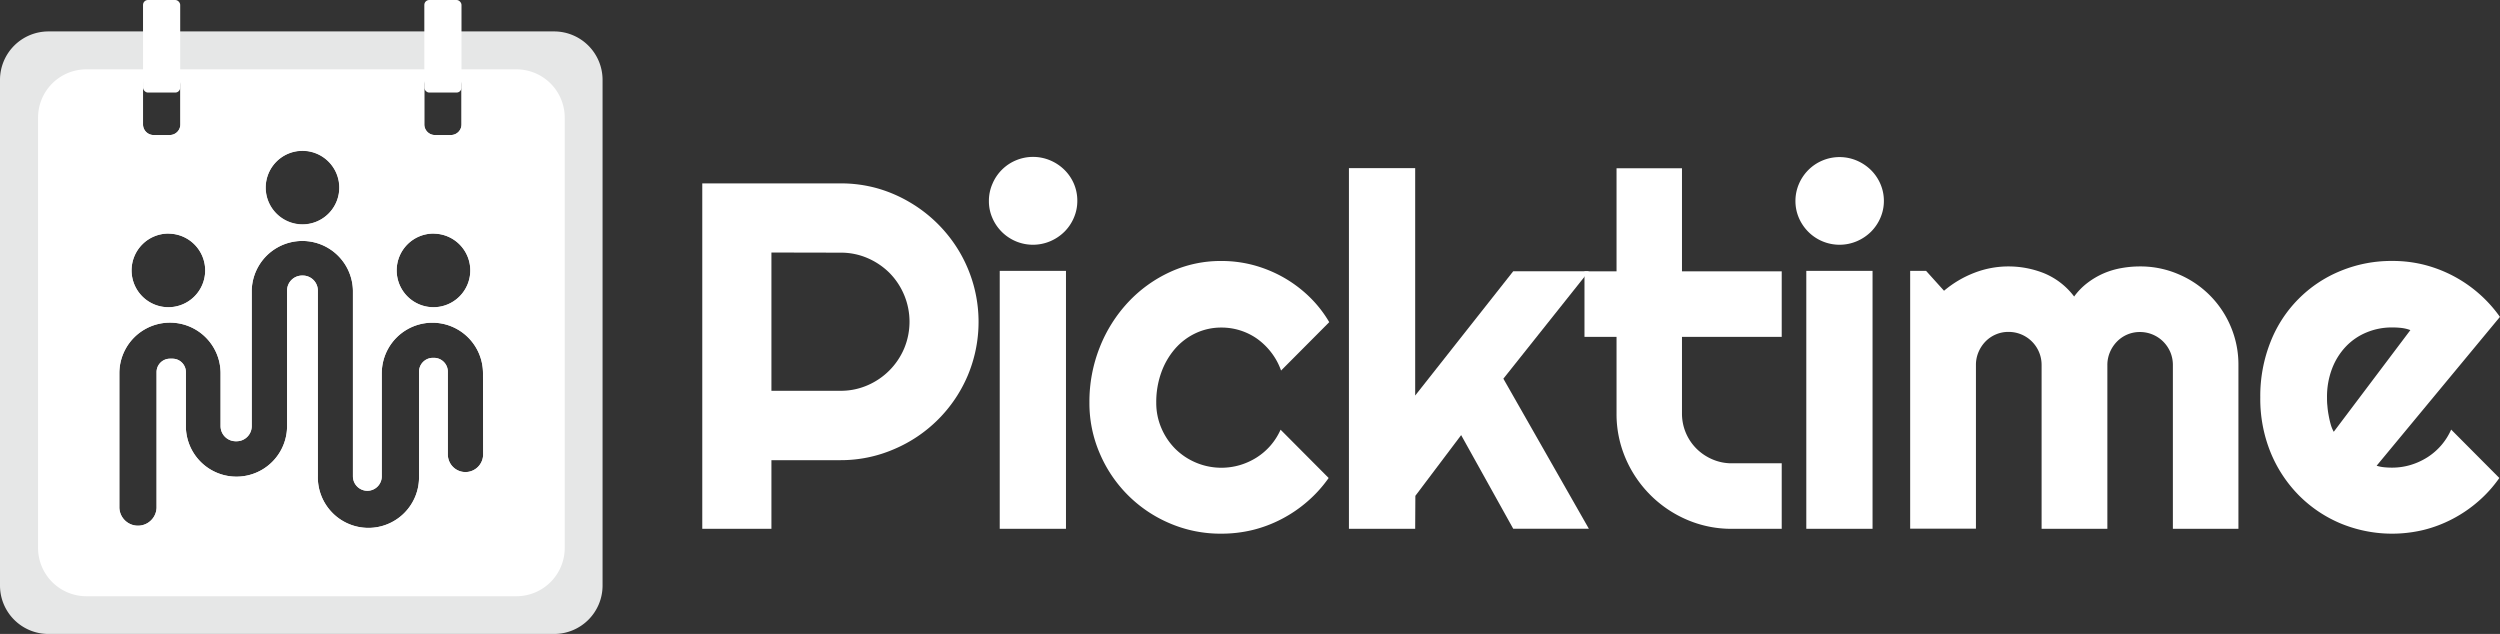 <svg xmlns="http://www.w3.org/2000/svg" viewBox="0 0 679.26 172.25"><rect x="0" y="0" width="679.26" height="172.25" fill="#333333" stroke="none"/><defs><style>.cls-1{fill:#e6e7e7;}.cls-2{fill:#fff;}</style></defs><g id="Layer_2" data-name="Layer 2"><g id="Layer_1-2" data-name="Layer 1"><path class="cls-1" d="M150.59,8.54H13.13A13.17,13.17,0,0,0,0,21.67V159.12a13.16,13.16,0,0,0,13.13,13.13H150.59a13.16,13.16,0,0,0,13.13-13.13V21.67A13.17,13.17,0,0,0,150.59,8.54ZM131.27,123.46a4.81,4.81,0,0,1-4.79,4.79,4.79,4.79,0,0,1-4.8-4.79V101a3.77,3.77,0,0,0-3.76-3.77h-.3a3.78,3.78,0,0,0-3.77,3.77v28.31a13.75,13.75,0,1,1-27.49,0V78.94a4.09,4.09,0,0,0-4.08-4.07H82.1A4.08,4.08,0,0,0,78,78.94v36.9a13.75,13.75,0,0,1-27.49.44V101.1a3.65,3.65,0,0,0-3.63-3.64h-.71a3.64,3.64,0,0,0-3.63,3.64V138a5.06,5.06,0,0,1-10.11,0V101.41a13.75,13.75,0,0,1,27.5,0v1.38h0v13a4.12,4.12,0,0,0,4.11,4.1h.25a4.12,4.12,0,0,0,4.11-4.1v-37h0a13.75,13.75,0,0,1,27.49.13v50.51a3.94,3.94,0,0,0,3.92,3.92h0a3.93,3.93,0,0,0,3.92-3.92v-28a13.75,13.75,0,0,1,27.5,0Zm-85.52-60a10,10,0,1,1-10,10A10,10,0,0,1,45.75,63.46ZM38.86,33.82V23a2.88,2.88,0,0,1,2.87-2.87h4.36A2.88,2.88,0,0,1,49,23V33.82a2.88,2.88,0,0,1-2.87,2.87H41.73A2.88,2.88,0,0,1,38.86,33.82ZM72.21,50.94a10,10,0,1,1,10,10A10,10,0,0,1,72.21,50.94Zm45.57,12.52a10,10,0,1,1-10,10A10,10,0,0,1,117.78,63.46Zm-2.49-29.64V23a2.88,2.88,0,0,1,2.87-2.87h4.36A2.88,2.88,0,0,1,125.39,23V33.82a2.88,2.88,0,0,1-2.87,2.87h-4.36A2.88,2.88,0,0,1,115.29,33.82Z"/><path class="cls-2" d="M140.35,18.84H23.43a13.13,13.13,0,0,0-13.09,13.1V148.85A13.14,13.14,0,0,0,23.43,162H140.35a13.14,13.14,0,0,0,13.09-13.1V31.94A13.13,13.13,0,0,0,140.35,18.84ZM115.29,23a2.88,2.88,0,0,1,2.87-2.87h4.36A2.88,2.88,0,0,1,125.39,23V33.82a2.88,2.88,0,0,1-2.87,2.87h-4.36a2.88,2.88,0,0,1-2.87-2.87Zm2.49,40.49a10,10,0,1,1-10,10A10,10,0,0,1,117.78,63.46ZM82.17,41a10,10,0,1,1-10,10A10,10,0,0,1,82.17,41ZM38.86,23a2.88,2.88,0,0,1,2.87-2.87h4.36A2.88,2.88,0,0,1,49,23V33.82a2.88,2.88,0,0,1-2.87,2.87H41.73a2.88,2.88,0,0,1-2.87-2.87Zm6.89,40.49a10,10,0,1,1-10,10A10,10,0,0,1,45.75,63.46Zm85.52,60a4.81,4.81,0,0,1-4.79,4.79,4.79,4.79,0,0,1-4.8-4.79V101a3.77,3.77,0,0,0-3.76-3.77h-.3a3.78,3.78,0,0,0-3.77,3.77v28.31a13.75,13.75,0,1,1-27.49,0V78.94a4.09,4.09,0,0,0-4.08-4.07H82.1A4.08,4.08,0,0,0,78,78.94v36.9a13.75,13.75,0,0,1-27.49.44V101.1a3.65,3.65,0,0,0-3.63-3.64h-.71a3.64,3.64,0,0,0-3.63,3.64V138a5.06,5.06,0,0,1-10.11,0V101.41a13.75,13.75,0,0,1,27.5,0v1.38h0v13a4.12,4.12,0,0,0,4.11,4.1h.25a4.12,4.12,0,0,0,4.11-4.1v-37h0a13.75,13.75,0,0,1,27.49.13v50.51a3.94,3.94,0,0,0,3.92,3.92h0a3.93,3.93,0,0,0,3.92-3.92v-28a13.75,13.75,0,0,1,27.5,0Z"/><rect class="cls-2" x="38.86" width="10.1" height="25.15" rx="1.34"/><rect class="cls-2" x="115.29" width="10.1" height="25.15" rx="1.34"/><path class="cls-2" d="M209.6,143.68H190.81V49.83h37.57a36.43,36.43,0,0,1,10,1.34A37.44,37.44,0,0,1,247.26,55a38,38,0,0,1,13.49,13.52,37.9,37.9,0,0,1,3.79,9,37.56,37.56,0,0,1-1.6,24.51,37.67,37.67,0,0,1-20,20,36.3,36.3,0,0,1-14.56,3H209.6Zm0-75.07v37.57h18.78a18.13,18.13,0,0,0,7.27-1.47,18.91,18.91,0,0,0,10-10,18.84,18.84,0,0,0,0-14.59,18.92,18.92,0,0,0-4-6,19.26,19.26,0,0,0-5.95-4,18.13,18.13,0,0,0-7.27-1.47Z"/><path class="cls-2" d="M292.71,54.54a11.48,11.48,0,0,1-.95,4.65A11.91,11.91,0,0,1,289.17,63a12.34,12.34,0,0,1-3.83,2.55,12,12,0,0,1-9.36,0,12,12,0,0,1-6.34-6.31,11.31,11.31,0,0,1-.95-4.65,11.44,11.44,0,0,1,.95-4.62A11.9,11.9,0,0,1,276,43.58a12,12,0,0,1,9.36,0,12.34,12.34,0,0,1,3.83,2.55,11.82,11.82,0,0,1,2.59,3.79A11.61,11.61,0,0,1,292.71,54.54Zm-3.08,89.14h-18V73.59h18Z"/><path class="cls-2" d="M361.16,87.53l-13.09,13.15a17.73,17.73,0,0,0-2.69-4.94,18.29,18.29,0,0,0-3.82-3.7A16.79,16.79,0,0,0,331.83,89a16.23,16.23,0,0,0-6.9,1.5,17,17,0,0,0-5.63,4.22,20.25,20.25,0,0,0-3.76,6.45,23.64,23.64,0,0,0-1.38,8.25,17.21,17.21,0,0,0,1.38,6.87,17.93,17.93,0,0,0,3.76,5.63,17.83,17.83,0,0,0,17.57,4.45,18.32,18.32,0,0,0,4.55-2.06,17.18,17.18,0,0,0,3.8-3.27,17.43,17.43,0,0,0,2.72-4.29L361,129.87a35,35,0,0,1-5.73,6.35,36,36,0,0,1-7,4.78,35.17,35.17,0,0,1-7.92,3,35.79,35.79,0,0,1-8.55,1,34.89,34.89,0,0,1-13.9-2.78,35.81,35.81,0,0,1-19.08-19A34.37,34.37,0,0,1,296,109.39a40,40,0,0,1,2.82-15.06,38.8,38.8,0,0,1,7.69-12.2,36.33,36.33,0,0,1,11.39-8.22,32.81,32.81,0,0,1,13.9-3A33.67,33.67,0,0,1,340.44,72a35.33,35.33,0,0,1,8.05,3.24,34.67,34.67,0,0,1,7.07,5.21A32.39,32.39,0,0,1,361.16,87.53Z"/><path class="cls-2" d="M384.51,143.68h-18v-98h18v61.79l26.64-33.77H431.7l-23.23,29.19,23.23,40.77H411.15L397,118.22l-12.44,16.5Z"/><path class="cls-2" d="M470.57,143.68a30.4,30.4,0,0,1-12.18-2.45,31.65,31.65,0,0,1-16.72-16.72,30.4,30.4,0,0,1-2.45-12.18V91.52h-8.71V73.72h8.71v-28H457v28h27.1v17.8H457v20.81a13.44,13.44,0,0,0,3.93,9.56,13.81,13.81,0,0,0,4.32,2.91,13.12,13.12,0,0,0,5.3,1.08h13.55v17.8Z"/><path class="cls-2" d="M511.86,54.54a11.48,11.48,0,0,1-.95,4.65A12.08,12.08,0,0,1,508.32,63a12.46,12.46,0,0,1-3.83,2.55,12,12,0,0,1-9.36,0A11.93,11.93,0,0,1,491.34,63a12.17,12.17,0,0,1-2.56-3.76,11.48,11.48,0,0,1-.95-4.65,11.61,11.61,0,0,1,.95-4.62,12.07,12.07,0,0,1,2.56-3.79,11.93,11.93,0,0,1,3.79-2.55,12,12,0,0,1,9.36,0,12.46,12.46,0,0,1,3.83,2.55,12,12,0,0,1,2.59,3.79A11.61,11.61,0,0,1,511.86,54.54Zm-3.08,89.14h-18V73.59h18Z"/><path class="cls-2" d="M608.19,143.68H590.38V99.18a9,9,0,0,0-.68-3.47,9.11,9.11,0,0,0-1.93-2.88,8.94,8.94,0,0,0-6.35-2.62,8.62,8.62,0,0,0-6.25,2.62,9.2,9.2,0,0,0-1.9,2.88,8.84,8.84,0,0,0-.69,3.47v44.5H554.71V99.18a8.95,8.95,0,0,0-9-9,8.59,8.59,0,0,0-3.44.69,8.69,8.69,0,0,0-2.82,1.93,9.35,9.35,0,0,0-1.89,2.88,8.84,8.84,0,0,0-.69,3.47v44.5H519V73.59h4.32L528.2,79a28.81,28.81,0,0,1,8.22-4.87,25.57,25.57,0,0,1,9.33-1.74,26.08,26.08,0,0,1,9.58,1.83,19.53,19.53,0,0,1,8.22,6.35,17.89,17.89,0,0,1,3.73-3.79,21.15,21.15,0,0,1,4.42-2.56,21.74,21.74,0,0,1,4.81-1.4,28.42,28.42,0,0,1,4.91-.43,26.1,26.1,0,0,1,10.44,2.1A26.57,26.57,0,0,1,606.09,88.7a26.4,26.4,0,0,1,2.1,10.48Z"/><path class="cls-2" d="M645.74,126.54a9.77,9.77,0,0,0,2.1.42,20.89,20.89,0,0,0,2.09.1,17.55,17.55,0,0,0,5-.72,18.32,18.32,0,0,0,4.55-2.06,17.06,17.06,0,0,0,6.51-7.56l13.09,13.15a34.58,34.58,0,0,1-5.72,6.35,36,36,0,0,1-7,4.78,35.17,35.17,0,0,1-7.92,3A36.58,36.58,0,0,1,636,142.24a35.1,35.1,0,0,1-11.38-7.65,35.94,35.94,0,0,1-7.7-11.69A38.53,38.53,0,0,1,614.13,108a39.8,39.8,0,0,1,2.81-15.18A34.34,34.34,0,0,1,636,73.59a36.17,36.17,0,0,1,13.91-2.69,35.18,35.18,0,0,1,8.58,1,36.11,36.11,0,0,1,20.75,14.2Zm9.17-36.85a10.23,10.23,0,0,0-2.46-.59,22.58,22.58,0,0,0-2.52-.13,17.75,17.75,0,0,0-6.9,1.34,16.32,16.32,0,0,0-5.63,3.83,18,18,0,0,0-3.76,6,21.32,21.32,0,0,0-1.38,7.88c0,.66,0,1.4.1,2.23a22.31,22.31,0,0,0,.33,2.52c.15.85.33,1.67.55,2.45a9.12,9.12,0,0,0,.85,2.1Z"/></g></g></svg>
